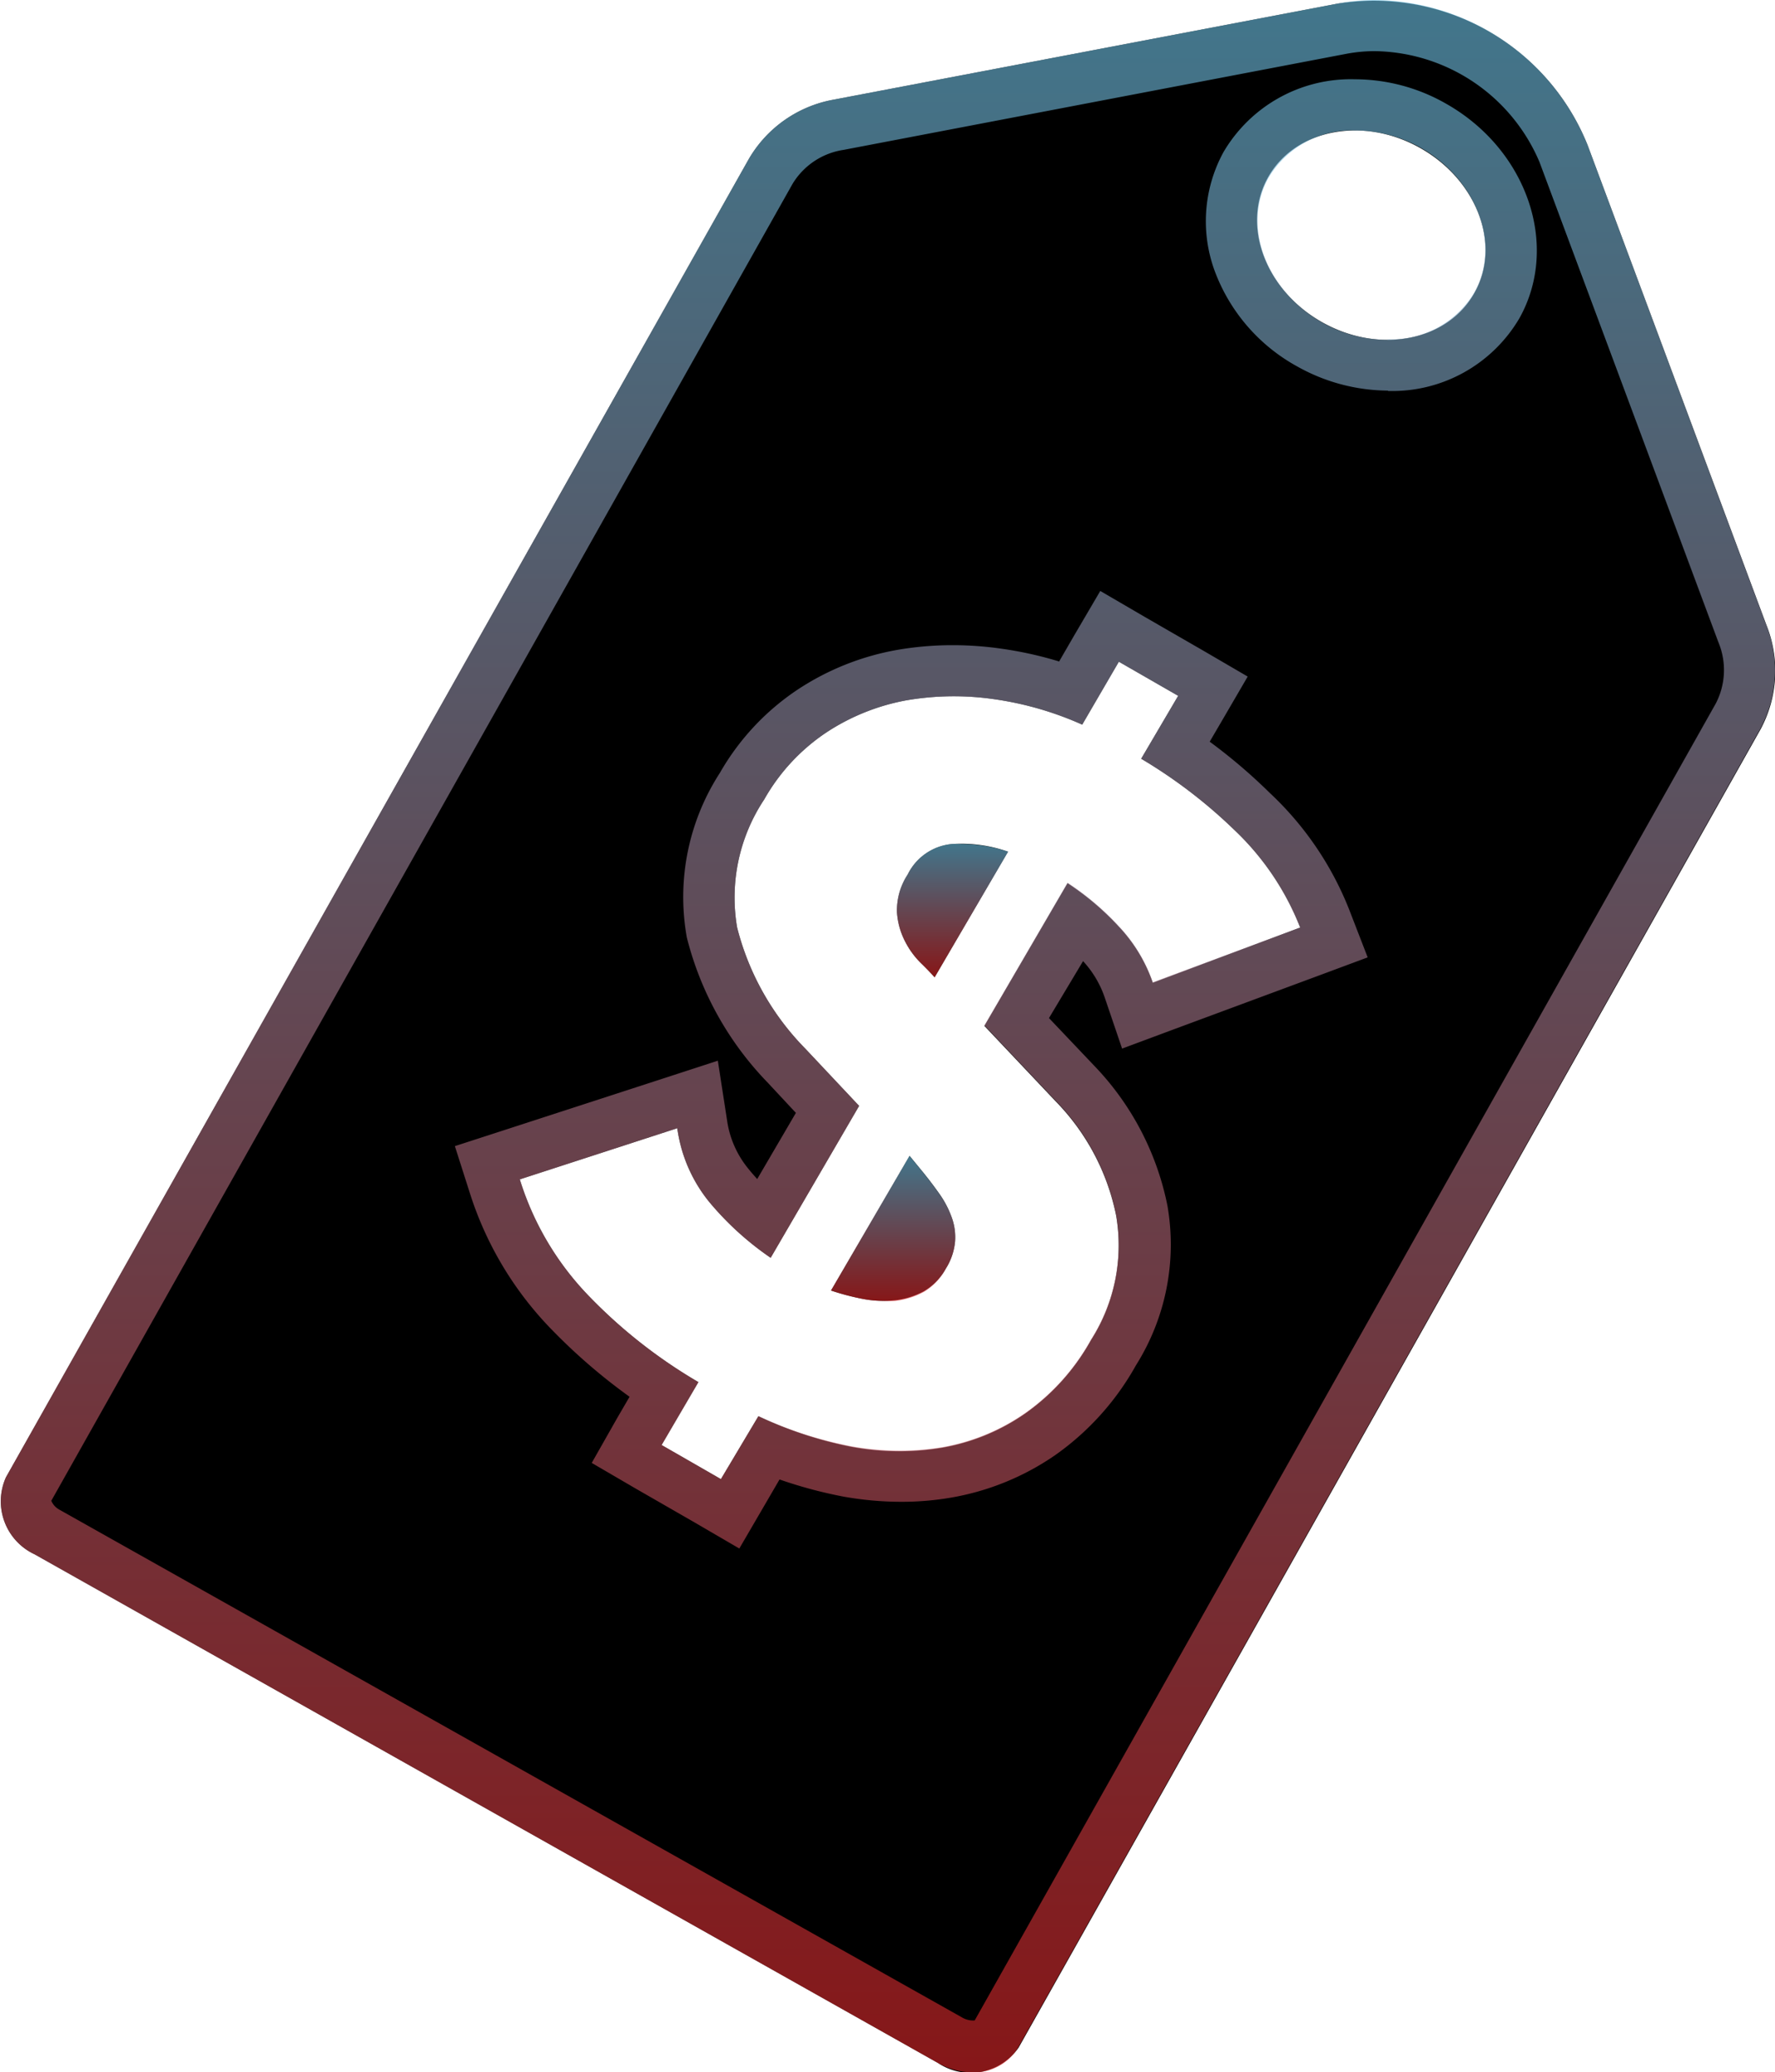 <svg xmlns="http://www.w3.org/2000/svg" xmlns:xlink="http://www.w3.org/1999/xlink" viewBox="0 0 104.15 121.54"><defs><style>.cls-1{fill:url(#linear-gradient);}.cls-2{fill:url(#linear-gradient-2);}.cls-3{fill:url(#linear-gradient-3);}</style><linearGradient id="linear-gradient" x1="53.91" y1="69.29" x2="53.91" y2="77.8" gradientUnits="userSpaceOnUse"><stop offset="0" stop-color="#6dc5e9" stop-opacity="0.6"/><stop offset="1" stop-color="#e02628" stop-opacity="0.6"/></linearGradient><linearGradient id="linear-gradient-2" x1="57.39" y1="50.96" x2="57.39" y2="58.78" xlink:href="#linear-gradient"/><linearGradient id="linear-gradient-3" x1="53.58" y1="1.5" x2="53.58" y2="123.04" xlink:href="#linear-gradient"/></defs><g id="Layer_2" data-name="Layer 2"><g id="Layer_1-2" data-name="Layer 1"><path d="M56.65,71.56c-.31-.44-.64-.88-1-1.32l-.78-.95-4.61,7.9a14.43,14.43,0,0,0,1.86.49,6.45,6.45,0,0,0,1.9.08,4.7,4.7,0,0,0,1.69-.53A3.47,3.47,0,0,0,57,75.9a3.58,3.58,0,0,0,.54-1.59,3.4,3.4,0,0,0-.2-1.42A5.69,5.69,0,0,0,56.65,71.56Z" transform="translate(-1.5 -1.5)"/><path class="cls-1" d="M54.87,69.29l-4.61,7.9a14.43,14.43,0,0,0,1.86.49,6.57,6.57,0,0,0,1.23.12,4.92,4.92,0,0,0,.67,0,4.7,4.7,0,0,0,1.69-.53A3.47,3.47,0,0,0,57,75.9a3.58,3.58,0,0,0,.54-1.59,3.4,3.4,0,0,0-.2-1.42,5.69,5.69,0,0,0-.7-1.33c-.31-.44-.64-.88-1-1.32l-.78-.95Z" transform="translate(-1.5 -1.5)"/><path d="M57.37,51a3.22,3.22,0,0,0-2.61,1.79A3.84,3.84,0,0,0,54.13,55a4.35,4.35,0,0,0,.48,1.72A4.88,4.88,0,0,0,55.55,58c.36.35.62.63.79.82l4.31-7.37A8.33,8.33,0,0,0,57.37,51Z" transform="translate(-1.5 -1.5)"/><path class="cls-2" d="M57.93,51a5.15,5.15,0,0,0-.56,0,3.22,3.22,0,0,0-2.61,1.79A3.84,3.84,0,0,0,54.13,55a4.35,4.35,0,0,0,.48,1.72A4.88,4.88,0,0,0,55.55,58c.36.35.62.63.79.82l4.31-7.37A8.71,8.71,0,0,0,57.93,51Z" transform="translate(-1.5 -1.5)"/><path d="M105.14,38.14,94.65,10A13.51,13.51,0,0,0,80,1.71L50.44,7.34a7.24,7.24,0,0,0-5,3.48L1.85,88.14a3.43,3.43,0,0,0,1.68,4.52l53,29.83a3.44,3.44,0,0,0,4.74-.9l43.54-77.33A7.23,7.23,0,0,0,105.14,38.14Zm-36,21a9.1,9.1,0,0,0-2-3.3,16,16,0,0,0-3-2.54l-4.88,8.37,4.19,4.43a13.35,13.35,0,0,1,3.54,6.69,10.31,10.31,0,0,1-1.47,7.3,12.93,12.93,0,0,1-3.86,4.31,12.18,12.18,0,0,1-4.83,2,15.33,15.33,0,0,1-5.4-.05A23.38,23.38,0,0,1,46,84.56L43.8,88.25l-3.48-2,2.16-3.69a29.83,29.83,0,0,1-6.38-5A17.09,17.09,0,0,1,32,70.67l9.24-3A8.71,8.71,0,0,0,43.12,72a17.63,17.63,0,0,0,3.6,3.27l5.19-8.91L48.75,63a15.57,15.57,0,0,1-4-7.11,10.39,10.39,0,0,1,1.59-7.5A11.55,11.55,0,0,1,50,44.45a12.69,12.69,0,0,1,4.65-1.87,16.43,16.43,0,0,1,5.2-.07A19.22,19.22,0,0,1,65,44l2.15-3.69,3.48,2L68.46,46a29.45,29.45,0,0,1,5.47,4.18,15.84,15.84,0,0,1,3.86,5.72ZM88,18.7c-1.59,2.82-5.58,3.58-8.92,1.7s-4.76-5.69-3.17-8.51,5.58-3.59,8.92-1.71S89.62,15.88,88,18.7Z" transform="translate(-1.5 -1.5)"/><path class="cls-3" d="M82.18,4.5A10.66,10.66,0,0,1,91.83,11l10.5,28.17a4.24,4.24,0,0,1-.16,3.6L58.69,120h-.15a1.26,1.26,0,0,1-.56-.16L5,90.05a1.07,1.07,0,0,1-.49-.53L48,12.29a4.23,4.23,0,0,1,3-2L80.53,4.65a9,9,0,0,1,1.65-.15m.76,19.93a8.65,8.65,0,0,0,7.71-4.26c2.39-4.26.46-9.91-4.32-12.6A10.8,10.8,0,0,0,81,6.15a8.66,8.66,0,0,0-7.71,4.27,8.45,8.45,0,0,0-.46,7.12A10.6,10.6,0,0,0,77.63,23a11,11,0,0,0,5.31,1.41M63.66,40.3a22.21,22.21,0,0,0-3.44-.76,19.8,19.8,0,0,0-2.85-.2,18.93,18.93,0,0,0-3.3.29,15.49,15.49,0,0,0-5.76,2.31,14.53,14.53,0,0,0-4.57,4.89,13.4,13.4,0,0,0-1.94,9.65A18.82,18.82,0,0,0,46.55,65l1.65,1.77-2.27,3.88c-.17-.19-.34-.38-.5-.58a5.74,5.74,0,0,1-1.27-2.87l-.54-3.49-3.35,1.09-9.24,3-2.84.92.91,2.85a20.22,20.22,0,0,0,4.86,8,34,34,0,0,0,4.48,3.85l-.71,1.22L36.22,87.3l2.59,1.51,3.48,2,2.59,1.51,1.51-2.59.85-1.46a26.47,26.47,0,0,0,3.72,1,19.27,19.27,0,0,0,3.43.31,17,17,0,0,0,3-.26,15.32,15.32,0,0,0,6-2.46,15.89,15.89,0,0,0,4.76-5.28A13.29,13.29,0,0,0,70,72.21,16.5,16.5,0,0,0,65.7,64l-2.65-2.79,2-3.34a6,6,0,0,1,1.29,2.19l1,2.94,2.9-1.08,8.66-3.21,2.85-1.06-1.1-2.84A18.84,18.84,0,0,0,76,48a32.21,32.21,0,0,0-3.52-3l.72-1.23,1.51-2.59-2.59-1.51-3.47-2-2.59-1.51-1.52,2.59-.88,1.52M82.18,1.5A11.73,11.73,0,0,0,80,1.71L50.44,7.34a7.24,7.24,0,0,0-5,3.48L1.85,88.14a3.43,3.43,0,0,0,1.68,4.52l53,29.83a4.16,4.16,0,0,0,2,.55,3,3,0,0,0,2.71-1.45l43.54-77.33a7.23,7.23,0,0,0,.35-6.12L94.65,10A13.6,13.6,0,0,0,82.18,1.5Zm.76,19.93a7.79,7.79,0,0,1-3.83-1c-3.34-1.88-4.76-5.69-3.17-8.51A5.68,5.68,0,0,1,81,9.15a7.93,7.93,0,0,1,3.83,1c3.34,1.88,4.76,5.7,3.17,8.52a5.69,5.69,0,0,1-5.09,2.73ZM65,44l2.15-3.69,3.48,2L68.46,46a29.45,29.45,0,0,1,5.47,4.18,15.84,15.84,0,0,1,3.86,5.72l-8.65,3.21a9.1,9.1,0,0,0-2-3.3,16,16,0,0,0-3-2.54l-4.88,8.37,4.19,4.43a13.35,13.35,0,0,1,3.54,6.69,10.31,10.31,0,0,1-1.47,7.3,12.93,12.93,0,0,1-3.86,4.31,12.18,12.18,0,0,1-4.83,2,14.92,14.92,0,0,1-2.51.21,16,16,0,0,1-2.89-.26A23.38,23.38,0,0,1,46,84.56L43.8,88.25l-3.48-2,2.16-3.69a29.83,29.83,0,0,1-6.38-5A17.09,17.09,0,0,1,32,70.67l9.24-3A8.71,8.71,0,0,0,43.12,72a17.63,17.63,0,0,0,3.6,3.27l5.19-8.91L48.75,63a15.57,15.57,0,0,1-4-7.11,10.39,10.39,0,0,1,1.59-7.5A11.55,11.55,0,0,1,50,44.45a12.69,12.69,0,0,1,4.65-1.87,15.94,15.94,0,0,1,2.77-.24,16.74,16.74,0,0,1,2.43.17A19.22,19.22,0,0,1,65,44Z" transform="translate(-1.5 -1.5)"/></g></g></svg>